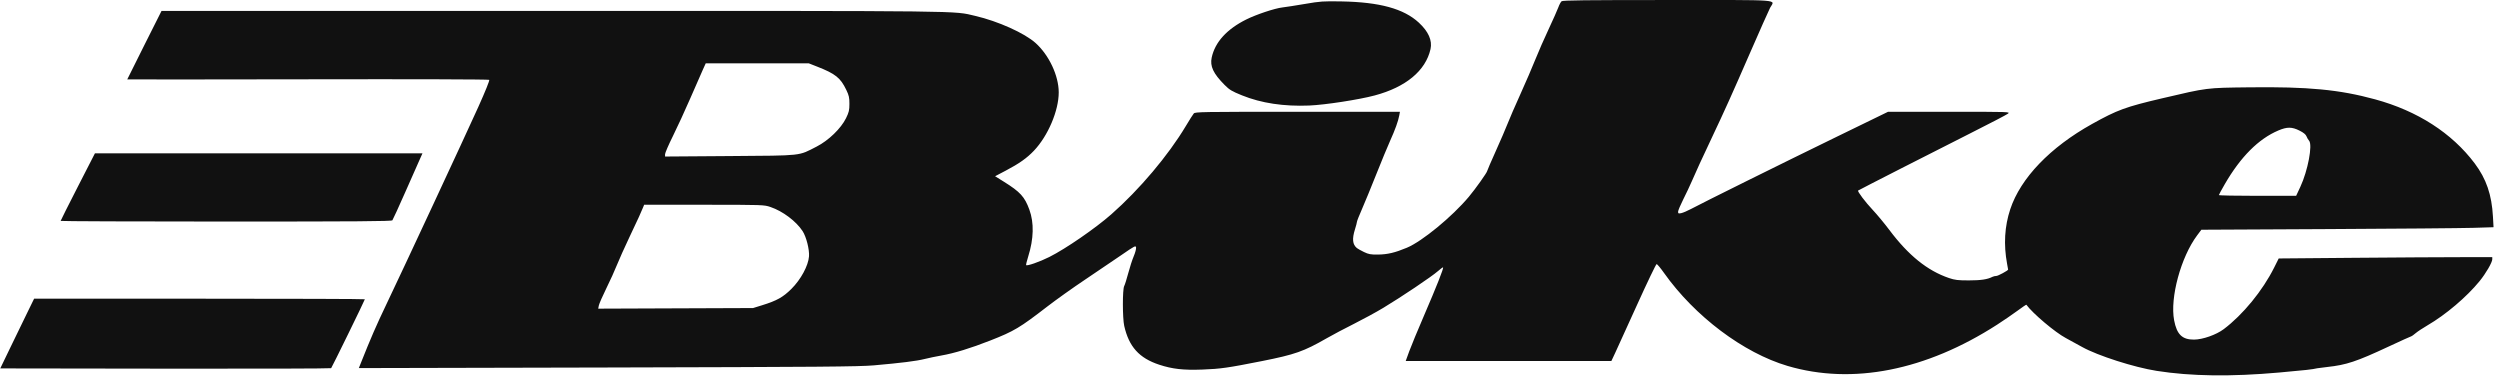 <svg width="132" height="20" viewBox="0 0 132 20" fill="none" xmlns="http://www.w3.org/2000/svg">
<path fill-rule="evenodd" clip-rule="evenodd" d="M82.453 0.066C82.409 0.102 82.33 0.249 82.278 0.393C82.226 0.536 81.996 1.053 81.767 1.542C81.537 2.03 81.224 2.746 81.069 3.134C80.915 3.522 80.56 4.344 80.281 4.962C80.001 5.579 79.696 6.284 79.602 6.528C79.507 6.772 79.227 7.424 78.977 7.977C78.728 8.529 78.525 9.001 78.525 9.024C78.525 9.1 77.906 9.972 77.555 10.39C76.675 11.44 75.087 12.746 74.284 13.08C73.652 13.344 73.259 13.436 72.751 13.441C72.369 13.444 72.263 13.425 72.016 13.306C71.857 13.229 71.69 13.135 71.644 13.098C71.413 12.909 71.383 12.613 71.543 12.107C71.6 11.925 71.647 11.745 71.648 11.708C71.648 11.67 71.769 11.365 71.917 11.029C72.064 10.693 72.404 9.866 72.672 9.191C72.94 8.516 73.267 7.725 73.399 7.433C73.662 6.852 73.824 6.401 73.881 6.097L73.917 5.902H68.513C63.431 5.902 63.104 5.907 63.031 5.993C62.987 6.043 62.801 6.338 62.616 6.648C61.685 8.206 60.168 10.004 58.677 11.316C57.835 12.057 56.271 13.134 55.406 13.568C54.893 13.826 54.205 14.065 54.179 13.994C54.17 13.97 54.22 13.766 54.29 13.542C54.583 12.606 54.604 11.765 54.351 11.071C54.102 10.388 53.871 10.135 53.001 9.592L52.541 9.305L53.106 9.008C53.813 8.636 54.22 8.349 54.592 7.957C55.336 7.174 55.903 5.838 55.901 4.873C55.898 3.995 55.39 2.911 54.68 2.272C54.099 1.749 52.701 1.121 51.492 0.839C50.303 0.563 51.389 0.576 29.133 0.576H8.529L7.624 2.377C7.126 3.368 6.719 4.185 6.719 4.192C6.719 4.199 11.008 4.197 16.251 4.187C21.863 4.176 25.803 4.188 25.831 4.216C25.859 4.244 25.625 4.824 25.256 5.644C24.529 7.255 21.284 14.223 20.393 16.084C19.868 17.182 19.581 17.84 19.047 19.182L18.947 19.435L32.083 19.404C43.325 19.376 45.352 19.36 46.138 19.291C47.583 19.164 48.389 19.063 48.815 18.956C49.032 18.902 49.433 18.818 49.708 18.77C50.389 18.651 51.248 18.387 52.28 17.982C53.547 17.485 53.841 17.309 55.298 16.184C55.76 15.828 56.658 15.188 57.293 14.764C57.928 14.34 58.79 13.757 59.208 13.468C59.931 12.97 59.97 12.95 59.985 13.072C59.994 13.143 59.938 13.351 59.86 13.533C59.783 13.715 59.652 14.117 59.571 14.426C59.489 14.735 59.393 15.04 59.357 15.105C59.265 15.272 59.266 16.799 59.359 17.207C59.608 18.308 60.149 18.908 61.208 19.257C61.902 19.485 62.482 19.55 63.486 19.513C64.447 19.477 64.819 19.424 66.635 19.064C68.381 18.717 68.835 18.557 70.052 17.859C70.367 17.678 71.014 17.336 71.491 17.098C71.967 16.859 72.664 16.48 73.039 16.254C73.987 15.684 75.597 14.602 75.912 14.324C76.055 14.197 76.184 14.104 76.196 14.116C76.235 14.154 75.841 15.149 75.201 16.632C74.866 17.408 74.509 18.271 74.407 18.551L74.222 19.06H79.651H85.081L85.283 18.63C85.394 18.393 85.919 17.241 86.448 16.071C86.978 14.9 87.438 13.943 87.47 13.943C87.502 13.943 87.679 14.155 87.863 14.415C89.486 16.702 92.05 18.631 94.384 19.321C97.804 20.332 101.687 19.567 105.452 17.14C105.784 16.927 106.263 16.598 106.517 16.411C106.77 16.224 106.984 16.079 106.992 16.09C107.334 16.557 108.509 17.548 109.077 17.85C109.234 17.933 109.622 18.145 109.939 18.322C110.759 18.779 112.684 19.396 113.872 19.582C115.686 19.867 117.787 19.896 120.332 19.67C121.745 19.544 122.088 19.506 122.353 19.444C122.397 19.434 122.633 19.404 122.879 19.377C123.893 19.267 124.429 19.088 126.116 18.3C126.759 18 127.3 17.755 127.319 17.755C127.338 17.755 127.439 17.682 127.543 17.594C127.648 17.505 127.929 17.319 128.168 17.18C129.133 16.62 130.243 15.677 130.923 14.843C131.253 14.437 131.592 13.854 131.592 13.69V13.578H129.973C129.083 13.578 126.546 13.593 124.335 13.612L120.316 13.647L120.077 14.125C119.469 15.344 118.424 16.62 117.412 17.38C117.015 17.678 116.303 17.928 115.845 17.931C115.22 17.935 114.936 17.659 114.794 16.913C114.567 15.724 115.151 13.571 116.012 12.423L116.232 12.13L122.875 12.096C126.529 12.078 130 12.048 130.589 12.03L131.659 11.997L131.628 11.443C131.565 10.284 131.277 9.444 130.665 8.628C129.461 7.025 127.643 5.855 125.404 5.245C123.523 4.731 121.867 4.573 118.758 4.611C116.476 4.638 116.566 4.627 114.165 5.19C112.226 5.645 111.801 5.801 110.464 6.544C108.25 7.775 106.688 9.402 106.142 11.046C105.842 11.95 105.786 12.914 105.974 13.928C106.004 14.091 106.029 14.228 106.029 14.234C106.029 14.283 105.497 14.57 105.407 14.57C105.344 14.57 105.252 14.591 105.202 14.617C104.94 14.752 104.592 14.805 103.956 14.805C103.374 14.805 103.219 14.786 102.906 14.68C101.768 14.293 100.765 13.485 99.758 12.142C99.499 11.797 99.103 11.32 98.878 11.081C98.497 10.679 98.06 10.099 98.108 10.061C98.155 10.025 102.236 7.943 104.003 7.054C105.039 6.533 105.946 6.06 106.018 6.004C106.148 5.902 106.135 5.902 102.919 5.902H99.689L96.967 7.227C94.135 8.606 89.876 10.717 89.285 11.034C89.097 11.134 88.867 11.233 88.773 11.253C88.623 11.284 88.603 11.275 88.603 11.179C88.603 11.118 88.724 10.829 88.872 10.535C89.021 10.241 89.223 9.813 89.322 9.583C89.526 9.107 89.871 8.357 90.39 7.259C91.08 5.8 91.43 5.022 92.378 2.847C92.904 1.641 93.391 0.545 93.461 0.412C93.701 -0.043 94.275 0.001 88.061 0.001C83.717 0.001 82.516 0.015 82.453 0.066ZM68.911 0.206C68.43 0.288 67.887 0.373 67.704 0.394C67.308 0.439 66.329 0.766 65.803 1.028C64.777 1.539 64.153 2.225 63.978 3.037C63.879 3.496 64.061 3.883 64.659 4.485C64.918 4.745 65.036 4.816 65.574 5.034C66.598 5.448 67.783 5.627 69.129 5.572C69.965 5.537 71.75 5.263 72.583 5.04C74.229 4.601 75.274 3.734 75.531 2.594C75.633 2.139 75.423 1.663 74.91 1.191C74.115 0.459 72.846 0.111 70.835 0.075C69.868 0.058 69.716 0.068 68.911 0.206ZM43.147 3.518C44.114 3.897 44.378 4.108 44.687 4.753C44.825 5.04 44.85 5.153 44.849 5.484C44.849 5.823 44.824 5.925 44.67 6.241C44.405 6.782 43.746 7.419 43.12 7.739C42.136 8.243 42.43 8.211 38.54 8.24L35.115 8.265V8.142C35.115 8.075 35.302 7.643 35.531 7.182C35.759 6.722 36.171 5.829 36.445 5.197C36.72 4.565 37.016 3.889 37.104 3.695L37.263 3.343H39.982H42.701L43.147 3.518ZM121.412 6.895C121.629 7.004 121.744 7.098 121.782 7.196C121.811 7.274 121.873 7.378 121.919 7.429C122.114 7.643 121.854 9.017 121.458 9.865L121.236 10.34H119.196C118.075 10.34 117.157 10.322 117.157 10.3C117.157 10.278 117.298 10.018 117.47 9.721C118.308 8.277 119.251 7.333 120.297 6.889C120.758 6.693 121.012 6.695 121.412 6.895ZM4.107 9.862C3.609 10.834 3.202 11.645 3.202 11.664C3.202 11.682 7.132 11.698 11.935 11.698C18.859 11.698 20.678 11.684 20.718 11.632C20.746 11.597 21.055 10.921 21.404 10.131C21.753 9.341 22.099 8.56 22.173 8.395L22.307 8.095L13.66 8.095L5.013 8.095L4.107 9.862ZM40.682 10.93C41.33 11.149 42.037 11.681 42.378 12.204C42.572 12.502 42.742 13.171 42.716 13.534C42.68 14.027 42.285 14.758 41.787 15.253C41.343 15.694 41.018 15.876 40.233 16.119L39.761 16.265L35.673 16.281L31.585 16.297L31.619 16.128C31.637 16.035 31.815 15.629 32.014 15.225C32.213 14.822 32.464 14.27 32.571 13.998C32.679 13.727 32.979 13.058 33.239 12.51C33.699 11.541 33.87 11.168 33.964 10.928L34.011 10.81L37.174 10.811C40.31 10.813 40.341 10.814 40.682 10.93ZM1.45 16.489C1.257 16.884 0.855 17.712 0.556 18.329L0.014 19.452L8.731 19.465C13.525 19.472 17.464 19.461 17.485 19.439C17.529 19.392 19.264 15.845 19.264 15.801C19.264 15.784 15.335 15.771 10.532 15.771H1.801L1.45 16.489Z" fill="#111111"/>
</svg>
